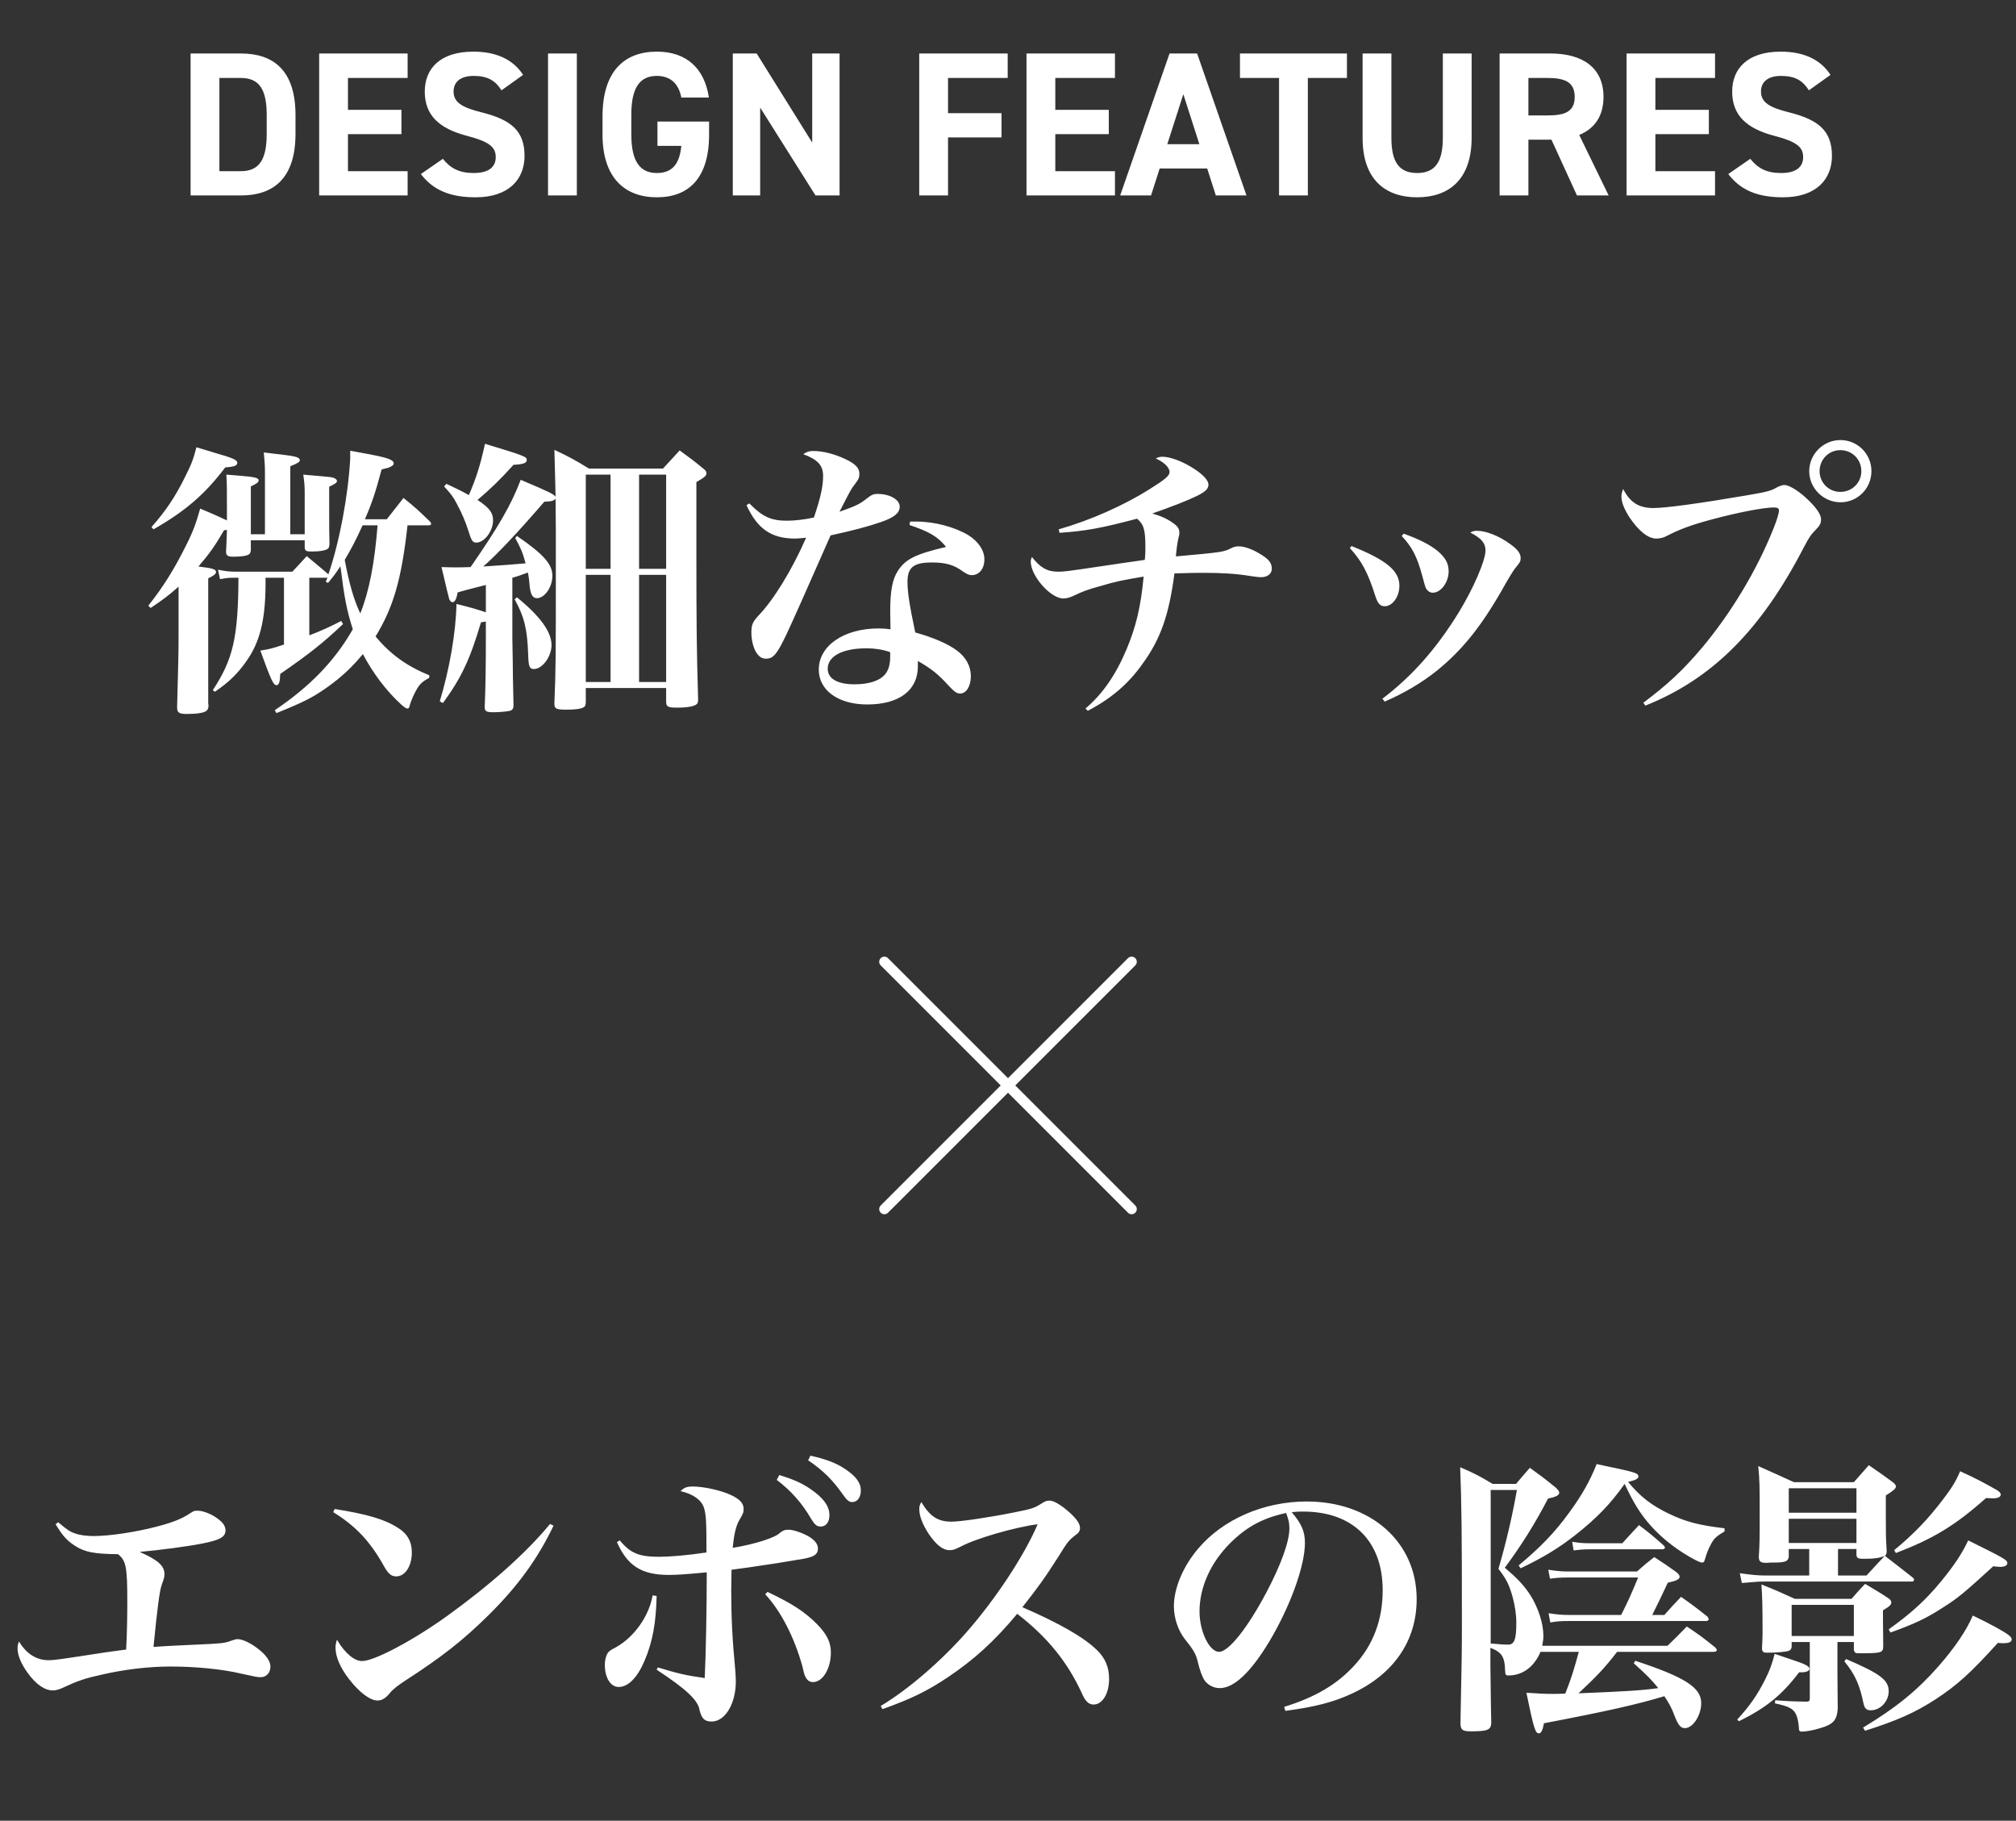 <svg width="196" height="177" viewBox="0 0 196 177" fill="none" xmlns="http://www.w3.org/2000/svg">
<rect x="0" y="0" width="196" height="177" fill="#333333" stroke="none"/>
<path d="M23.43 19H18.53V5.2H23.43C26.55 5.2 28.73 6.8 28.73 11.2V13C28.73 17.38 26.55 19 23.43 19ZM23.43 16.64C25.29 16.64 25.93 15.38 25.93 13V11.2C25.93 8.82 25.29 7.58 23.43 7.58H21.33V16.64H23.43ZM31.03 5.2H39.63V7.58H33.83V10.68H39.03V13.04H33.83V16.64H39.63V19H31.03V5.2ZM50.857 7.28L48.757 8.78C48.157 7.84 47.437 7.38 46.037 7.38C44.777 7.38 44.097 7.96 44.097 8.9C44.097 9.98 44.977 10.46 46.817 10.92C49.697 11.64 50.997 12.72 50.997 15.16C50.997 17.42 49.477 19.18 46.237 19.18C43.817 19.18 42.137 18.52 40.917 16.92L43.057 15.44C43.797 16.36 44.637 16.82 46.057 16.82C47.657 16.82 48.197 16.12 48.197 15.28C48.197 14.32 47.617 13.78 45.377 13.2C42.657 12.48 41.297 11.18 41.297 8.9C41.297 6.72 42.737 5.02 46.017 5.02C48.217 5.02 49.877 5.76 50.857 7.28ZM56.081 5.2V19H53.281V5.2H56.081ZM63.919 11.82H68.939V13.08C68.939 17.3 66.979 19.18 63.859 19.18C60.759 19.18 58.579 17.3 58.579 13.08V11.32C58.579 6.86 60.759 5.02 63.859 5.02C66.759 5.02 68.499 6.66 68.919 9.48H66.239C65.999 8.22 65.259 7.38 63.859 7.38C62.239 7.38 61.379 8.48 61.379 11.12V13.08C61.379 15.72 62.239 16.82 63.859 16.82C65.439 16.82 66.079 15.84 66.239 14.18H63.919V11.82ZM78.965 5.2H81.625V19H79.285L73.905 10.46V19H71.245V5.2H73.565L78.965 13.86V5.2ZM89.37 5.2H97.97V7.58H92.17V11H97.37V13.36H92.17V19H89.37V5.2ZM99.799 5.2H108.399V7.58H102.599V10.68H107.799V13.04H102.599V16.64H108.399V19H99.799V5.2ZM111.906 19H108.906L113.706 5.2H116.386L121.186 19H118.206L117.366 16.38H112.746L111.906 19ZM115.046 9.16L113.486 14.02H116.606L115.046 9.16ZM120.553 5.2H130.953V7.58H127.153V19H124.353V7.58H120.553V5.2ZM140.275 5.2H143.075V13.4C143.075 17.48 140.835 19.18 137.775 19.18C134.715 19.18 132.475 17.48 132.475 13.42V5.2H135.275V13.42C135.275 15.78 136.055 16.82 137.775 16.82C139.495 16.82 140.275 15.78 140.275 13.42V5.2ZM156.396 19H153.316L150.836 13.58H148.596V19H145.796V5.2H150.736C153.916 5.2 155.896 6.62 155.896 9.42C155.896 11.28 155.036 12.5 153.536 13.12L156.396 19ZM148.596 11.22H150.476C152.136 11.22 153.096 10.86 153.096 9.42C153.096 7.98 152.136 7.58 150.476 7.58H148.596V11.22ZM158.139 5.2H166.739V7.58H160.939V10.68H166.139V13.04H160.939V16.64H166.739V19H158.139V5.2ZM177.966 7.28L175.866 8.78C175.266 7.84 174.546 7.38 173.146 7.38C171.886 7.38 171.206 7.96 171.206 8.9C171.206 9.98 172.086 10.46 173.926 10.92C176.806 11.64 178.106 12.72 178.106 15.16C178.106 17.42 176.586 19.18 173.346 19.18C170.926 19.18 169.246 18.52 168.026 16.92L170.166 15.44C170.906 16.36 171.746 16.82 173.166 16.82C174.766 16.82 175.306 16.12 175.306 15.28C175.306 14.32 174.726 13.78 172.486 13.2C169.766 12.48 168.406 11.18 168.406 8.9C168.406 6.72 169.846 5.02 173.126 5.02C175.326 5.02 176.986 5.76 177.966 7.28Z" fill="white"/>
<path d="M31.836 56.164H31.752H30.072V61.764C31.444 61.232 31.976 60.98 33.18 60.364L33.348 60.672C31.416 62.492 30.128 63.528 27.244 65.516C27.216 66.3 27.132 66.608 26.88 66.608C26.572 66.608 26.348 66.104 25.312 63.248C26.18 63.108 26.432 63.052 27.608 62.66V56.164H25.816V56.948C25.788 60.308 25.256 62.436 23.968 64.256C23.128 65.46 22.288 66.3 20.888 67.252L20.692 67.084C22.652 64.116 23.156 61.988 23.184 56.164H22.652C22.26 56.164 21.98 56.192 21.392 56.304L21.196 55.38C21.84 55.52 22.316 55.576 22.876 55.576H28.42C28.868 55.1 29.344 54.596 29.82 54.064C30.716 54.792 30.996 55.044 31.892 55.8L31.92 55.856C33.012 52.692 33.852 48.156 34.048 44.6V43.816C34.916 43.984 35.56 44.096 36.008 44.18C37.744 44.516 38.276 44.712 38.276 45.048C38.276 45.216 38.108 45.328 37.772 45.468L37.1 45.636C36.54 47.764 36.148 48.94 35.476 50.48H37.604C38.304 49.584 38.528 49.304 39.228 48.408C40.376 49.332 40.712 49.64 41.776 50.676C41.888 50.788 41.916 50.872 41.916 50.928C41.916 51.012 41.832 51.068 41.664 51.068H39.62C39.032 56.36 38.248 59.02 36.512 61.876C37.968 63.612 39.508 64.732 41.748 65.656L41.72 65.908C41.076 66.244 40.796 66.496 40.46 67.112C40.208 67.56 39.956 68.148 39.844 68.54C39.788 68.82 39.732 68.876 39.592 68.876C39.508 68.876 39.312 68.764 39.032 68.512C37.576 67.196 36.232 65.404 35.28 63.584C34.272 64.816 33.236 65.796 31.864 66.776C30.408 67.812 29.568 68.232 26.88 69.324L26.712 69.044C30.156 66.72 32.536 64.256 34.3 61.176C33.712 59.328 33.488 58.18 33.096 55.044C32.676 55.688 32.368 56.108 31.892 56.668L31.668 56.556L31.836 56.164ZM36.708 51.068H35.252C34.552 52.608 34.188 53.28 33.516 54.428C33.936 56.696 34.412 58.348 35.028 59.636C35.896 57.48 36.428 54.68 36.708 51.068ZM14.644 59.104L14.42 58.88C15.848 57.088 16.968 55.296 18.144 52.916C18.788 51.628 19.096 50.76 19.46 49.444C20.888 50.032 21.392 50.284 22.064 50.592C22.064 47.204 22.064 47.204 22.008 46.14C22.624 46.196 23.072 46.224 23.38 46.252C24.752 46.364 25.144 46.448 25.144 46.7C25.144 46.896 24.92 47.036 24.388 47.288V51.936H25.76V45.972C25.76 45.3 25.732 44.88 25.648 43.984C26.404 44.068 26.936 44.152 27.3 44.18C28.756 44.348 29.148 44.46 29.148 44.74C29.148 44.908 28.98 45.02 28.224 45.328V51.936H29.624V48.072C29.624 47.204 29.596 46.896 29.484 46.14C32.004 46.364 32.172 46.364 32.424 46.448C32.648 46.532 32.76 46.644 32.76 46.756C32.76 46.924 32.592 47.036 32.004 47.316V50.06C32.004 51.264 32.004 51.6 32.032 52.804C32.032 53.084 31.976 53.224 31.92 53.308C31.724 53.504 31.108 53.616 30.324 53.616C29.764 53.616 29.652 53.56 29.624 53.224V52.524H24.388V53.448C24.36 53.7 24.332 53.812 24.192 53.896C23.996 54.036 23.436 54.12 22.708 54.12C22.148 54.12 21.98 54.008 21.98 53.644V53.588C22.036 52.552 22.036 52.216 22.064 51.516L21.784 51.544C20.888 53.084 20.356 53.84 19.292 55.072C20.72 55.24 21 55.352 21 55.604C21 55.8 20.776 55.968 20.244 56.22V68.428C20.272 68.484 20.272 68.54 20.272 68.568C20.272 68.792 20.216 68.96 20.104 69.072C19.88 69.296 19.18 69.408 18.144 69.408C17.416 69.408 17.22 69.268 17.22 68.792C17.22 68.792 17.22 68.736 17.22 68.708C17.332 64.62 17.36 63.304 17.36 62.128V57.032C16.408 57.872 15.904 58.264 14.644 59.104ZM14.924 51.46L14.728 51.236C16.1 49.696 17.08 48.24 18.032 46.28C18.62 45.132 18.816 44.572 19.096 43.48C19.908 43.732 20.524 43.9 20.944 44.04C22.624 44.516 23.072 44.712 23.072 44.992C23.072 45.272 22.736 45.384 21.896 45.44C19.908 48.072 18.004 49.696 14.924 51.46ZM47.236 59.524V56.864C46.844 56.976 46.564 57.032 46.368 57.088C45.444 57.312 45.304 57.368 44.492 57.592C44.38 58.264 44.212 58.544 43.988 58.544C43.876 58.544 43.764 58.432 43.68 58.264C43.652 58.208 43.4 57.144 42.924 55.128C43.624 55.156 44.128 55.156 44.296 55.156C44.604 55.156 45.164 55.156 45.752 55.128C48.468 51.208 49.728 49.024 50.624 46.644C53.536 47.876 53.844 48.044 54.012 48.296C54.012 48.268 53.984 46.728 53.9 43.732C55.44 44.46 55.888 44.712 57.26 45.552H64.456C65.156 44.796 65.38 44.544 66.08 43.788C67.116 44.544 67.424 44.768 68.376 45.552C68.6 45.72 68.684 45.86 68.684 46C68.684 46.252 68.516 46.392 67.704 46.868V53.56C67.704 60.924 67.732 63.192 67.872 67.98C67.872 68.232 67.844 68.344 67.76 68.428C67.564 68.652 66.892 68.792 65.856 68.792C64.932 68.792 64.764 68.708 64.764 68.204V66.888H56.952V68.148C56.952 68.428 56.924 68.54 56.868 68.652C56.7 68.876 56.14 68.988 55.048 68.988C54.096 68.988 53.9 68.904 53.9 68.428C53.9 68.4 53.9 68.372 53.9 68.316C54.04 64.984 54.04 63.808 54.04 54.932V51.684L54.012 48.464C53.872 48.688 53.648 48.744 52.92 48.772C50.344 51.768 48.272 53.952 46.984 55.072C48.72 54.96 49.924 54.876 51.1 54.764C50.82 53.728 50.652 53.336 50.092 52.3L50.26 52.104C52.836 53.868 53.704 54.848 53.704 55.968C53.704 57.088 52.948 58.152 52.192 58.152C51.772 58.152 51.576 57.76 51.492 56.948C51.464 56.556 51.436 56.248 51.324 55.66C50.624 55.912 50.344 56.024 49.812 56.164V62.072C49.84 63.696 49.868 64.956 49.868 65.88C49.896 67.252 49.896 67.308 49.924 68.54C49.924 68.876 49.84 69.016 49.588 69.1C49.392 69.156 48.58 69.24 48.02 69.24C47.264 69.24 47.124 69.156 47.124 68.708C47.208 66.916 47.236 64.452 47.236 62.128V60.42L46.76 60.504C45.696 64.116 44.828 65.936 43.064 68.344L42.756 68.176C43.708 65.04 44.324 61.484 44.38 58.712C45.836 59.076 46.312 59.216 47.236 59.524ZM62.132 55.296H64.764V46.14H62.132V55.296ZM62.132 55.884V66.3H64.764V55.884H62.132ZM59.36 66.3V55.884H56.952V66.3H59.36ZM59.36 55.296V46.14H56.952V55.296H59.36ZM43.176 47.288L43.4 47.036C44.408 47.512 44.716 47.652 45.584 48.128C46.312 46.448 46.704 45.188 47.152 43.144C51.044 44.32 51.212 44.404 51.212 44.712C51.212 45.02 50.876 45.132 49.924 45.188C48.552 46.7 47.796 47.428 46.424 48.604C47.572 49.36 47.936 49.836 47.936 50.592C47.936 51.628 47.096 52.748 46.312 52.748C45.948 52.748 45.836 52.58 45.5 51.488C45.248 50.704 44.884 49.836 44.38 48.912C44.072 48.324 43.848 48.016 43.176 47.288ZM50.036 58.264L50.26 58.068C52.528 59.916 53.62 61.428 53.62 62.716C53.62 63.836 52.724 65.04 51.912 65.04C51.492 65.04 51.38 64.816 51.352 63.668C51.268 61.12 50.96 59.944 50.036 58.264ZM72.576 49.108L72.856 48.94C74.116 50.228 74.956 50.62 76.496 50.62C77.196 50.62 78.064 50.536 79.128 50.312C79.772 48.436 80.024 47.26 80.024 46.28C80.024 45.244 79.52 44.684 78.092 44.152C78.484 43.9 78.652 43.844 79.1 43.844C79.996 43.844 81.088 44.124 82.124 44.6C83.16 45.076 83.552 45.496 83.552 46.056C83.552 46.42 83.496 46.56 83.076 47.12C82.74 47.568 82.712 47.596 81.62 49.752C83.244 49.164 83.552 49.024 84.196 48.52C84.728 48.1 84.896 48.016 85.316 48.016C86.52 48.016 87.472 48.576 87.472 49.248C87.472 49.864 86.968 50.284 85.708 50.732C84.42 51.18 82.936 51.572 80.752 52.048C78.4 57.396 76.972 60.588 76.496 61.596C75.544 63.612 75.18 64.032 74.48 64.032C74.06 64.032 73.78 63.836 73.5 63.388C73.22 62.912 73.052 62.184 73.052 61.512C73.052 60.728 73.164 60.476 73.752 59.832C75.236 58.292 77.028 55.352 78.372 52.272C77.84 52.328 77.56 52.356 77.308 52.356C75.012 52.356 73.64 51.432 72.576 49.108ZM88.424 51.04L88.48 50.704C88.76 50.704 88.984 50.704 89.124 50.704C90.86 50.704 92.82 51.236 94.136 52.02C95.116 52.636 95.704 53.504 95.704 54.372C95.704 55.296 95.2 55.912 94.472 55.912C94.22 55.912 94.024 55.828 93.604 55.548C92.736 54.904 91.924 54.68 90.608 54.68C88.816 54.68 88.228 55.156 88.228 56.584C88.228 57.536 88.424 58.852 88.984 61.484C90.692 61.96 92.148 62.576 93.044 63.248C93.912 63.892 94.388 64.76 94.388 65.74C94.388 66.72 93.94 67.42 93.352 67.42C93.016 67.42 92.82 67.28 92.232 66.664C91.224 65.544 90.552 65.012 89.236 64.256C89.236 64.452 89.236 64.62 89.236 64.788C89.236 67.112 87.416 68.484 84.308 68.484C81.508 68.484 79.604 67.112 79.604 65.096C79.604 62.772 82.04 61.092 85.428 61.092C85.82 61.092 86.156 61.12 86.576 61.176C86.548 59.804 86.548 59.72 86.548 59.412C86.548 57.424 86.772 56.304 87.276 55.52C88.032 54.344 89.012 53.868 91.98 53.168C91.196 52.188 90.356 51.684 88.424 51.04ZM86.52 63.388C85.792 63.136 85.008 63.024 84.252 63.024C81.928 63.024 80.472 63.78 80.472 65.012C80.472 65.964 81.396 66.524 83.076 66.524C84.532 66.524 85.596 66.16 86.1 65.488C86.408 65.096 86.548 64.536 86.548 63.78C86.548 63.444 86.548 63.388 86.52 63.388ZM103.012 51.796L102.928 51.46C105.98 50.592 109.256 49.136 111.748 47.568C113.26 46.616 113.708 46.252 113.708 45.888C113.708 45.44 113.148 44.908 112.364 44.572C112.644 44.432 112.784 44.404 113.036 44.404C113.68 44.404 114.744 44.768 115.696 45.328C116.844 46 117.488 46.644 117.488 47.12C117.488 47.512 117.208 47.792 116.368 48.212C115.388 48.688 113.792 49.304 112.028 49.92C112.896 50.172 113.456 50.424 114.044 50.844C114.492 51.152 114.66 51.404 114.66 51.768C114.66 51.964 114.66 51.964 114.548 52.412C114.464 52.832 114.38 53.336 114.324 54.092C118.944 53.672 118.944 53.672 119.784 53.252C119.952 53.168 120.176 53.112 120.428 53.112C121.016 53.112 121.856 53.42 122.668 53.952C123.396 54.4 123.648 54.764 123.648 55.296C123.648 55.772 123.228 56.108 122.64 56.108C122.36 56.108 122.36 56.108 121.548 55.996C120.232 55.772 118.804 55.688 117.068 55.688C116.424 55.688 115.752 55.688 114.184 55.744C113.652 59.776 112.84 62.128 111.076 64.536C109.704 66.496 107.968 67.952 105.756 69.1L105.532 68.876C107.156 67.504 108.444 65.684 109.508 63.164C110.432 60.98 110.908 59.02 111.188 56.052C109.032 56.416 108.5 56.528 107.072 56.948C105.644 57.34 105.308 57.48 104.356 57.928C103.992 58.096 103.684 58.18 103.376 58.18C102.144 58.18 100.212 55.996 100.212 54.596C100.212 54.456 100.24 54.344 100.324 54.148C101.136 55.184 101.808 55.576 102.872 55.576C103.432 55.576 103.712 55.548 107.072 55.044C108.136 54.876 109.592 54.68 111.3 54.428C111.356 53.868 111.356 53.588 111.356 53.14C111.356 51.488 111.188 50.956 110.544 50.424C107.072 51.348 105.504 51.628 103.012 51.796ZM131.236 53.28L131.404 53.084C134.82 54.456 136.052 55.492 136.052 56.948C136.052 58.012 135.38 58.936 134.624 58.936C134.204 58.936 133.952 58.684 133.728 57.984C133 55.688 132.412 54.568 131.236 53.28ZM136.276 52.104L136.472 51.88C138.012 52.44 138.964 52.916 139.804 53.588C140.532 54.232 140.84 54.764 140.84 55.548C140.84 56.612 140.084 57.62 139.3 57.62C139.02 57.62 138.768 57.452 138.628 57.172C138.544 56.976 138.544 56.976 138.264 55.94C137.76 54.092 137.284 53.168 136.276 52.104ZM134.624 68.204L134.4 67.924C137.284 65.74 139.664 63.052 141.848 59.496C143.276 57.144 144.424 54.484 144.424 53.504C144.424 52.804 144.032 52.328 142.94 51.768C143.22 51.628 143.332 51.6 143.584 51.6C144.48 51.6 145.768 52.104 146.86 52.916C147.532 53.392 147.84 53.812 147.84 54.232C147.84 54.568 147.784 54.652 147.448 55.072C147.196 55.352 146.888 55.856 146.384 56.724C144.172 60.7 142.268 63.108 139.72 65.18C138.18 66.412 136.5 67.392 134.624 68.204ZM159.964 68.596L159.768 68.316C162.12 66.552 163.576 65.208 165.452 62.996C168.252 59.664 170.8 55.464 172.424 51.376C172.76 50.536 172.956 49.892 172.956 49.612C172.956 49.416 172.788 49.332 172.452 49.332C171.444 49.332 168.896 49.836 166.488 50.48C164.388 51.04 163.296 51.46 162.036 52.104C161.756 52.272 161.364 52.356 161.028 52.356C160.216 52.356 159.292 51.6 158.396 50.256C157.892 49.444 157.64 48.828 157.64 48.268C157.64 48.044 157.668 47.904 157.808 47.54C158.48 48.856 159.348 49.388 160.748 49.388C161.952 49.388 165.228 48.94 169.82 48.156C171.92 47.792 172.144 47.736 172.872 47.316C173.068 47.232 173.32 47.148 173.488 47.148C173.908 47.148 174.804 47.68 175.56 48.38C176.512 49.248 177.044 49.976 177.044 50.48C177.044 50.872 176.932 51.096 176.54 51.488C176.036 52.02 175.924 52.16 175.364 53.224C171.192 61.288 166.432 66.02 159.964 68.596ZM178.92 42.78C180.6 42.78 181.944 44.124 181.944 45.804C181.944 47.484 180.6 48.828 178.948 48.828C177.268 48.828 175.896 47.456 175.896 45.804C175.896 44.152 177.268 42.78 178.92 42.78ZM178.92 43.76C177.8 43.76 176.904 44.656 176.904 45.804C176.904 46.924 177.8 47.82 178.92 47.82C180.068 47.82 180.964 46.924 180.964 45.804C180.964 44.656 180.068 43.76 178.92 43.76Z" fill="white"/>
<path fill-rule="evenodd" clip-rule="evenodd" d="M85.626 117.188C85.43 117.383 85.43 117.7 85.626 117.895C85.821 118.09 86.138 118.09 86.333 117.895L98 106.228L109.667 117.895C109.863 118.091 110.179 118.091 110.374 117.895C110.57 117.7 110.57 117.383 110.374 117.188L98.707 105.521L110.374 93.854C110.57 93.658 110.57 93.342 110.374 93.146C110.179 92.951 109.863 92.951 109.667 93.146L98 104.814L86.333 93.147C86.138 92.951 85.821 92.951 85.626 93.147C85.43 93.342 85.43 93.658 85.626 93.854L97.293 105.521L85.626 117.188Z" fill="white"/>
<path d="M5.404 148.178L5.656 147.982C6.552 148.738 6.804 148.906 7.308 149.074C7.756 149.242 8.428 149.326 9.1 149.326C10.668 149.326 13.244 148.934 15.26 148.402C16.772 148.01 17.696 147.646 18.48 147.114C18.872 146.862 18.9 146.862 19.236 146.862C19.768 146.862 20.664 147.226 21.252 147.702C21.7 148.038 21.924 148.402 21.924 148.766C21.924 149.41 21.392 149.718 19.656 150.054C18.256 150.334 15.512 150.698 13.58 150.866C15.344 151.65 15.988 152.21 15.988 153.022C15.988 153.274 15.988 153.33 15.708 154.114C15.512 154.646 15.26 156.662 14.924 160.106C15.988 160.022 17.78 159.938 19.068 159.882C21.56 159.77 21.84 159.742 22.428 159.518C22.848 159.378 22.904 159.35 23.128 159.35C23.576 159.35 24.416 159.742 25.144 160.33C25.872 160.89 26.292 161.506 26.292 162.01C26.292 162.626 25.9 163.046 25.34 163.046C25.004 163.046 24.892 163.018 23.492 162.71C21.616 162.262 19.012 162.01 16.576 162.01C14.448 162.01 12.124 162.29 9.912 162.794C8.26 163.158 7.532 163.41 6.216 164.026C5.824 164.222 5.432 164.334 5.152 164.334C4.34 164.334 3.5 163.746 2.688 162.626C2.044 161.73 1.708 160.918 1.708 160.246C1.708 159.966 1.736 159.854 1.848 159.574C2.548 160.75 3.528 161.394 4.704 161.394C5.32 161.394 5.656 161.338 10.22 160.638C10.668 160.582 10.948 160.526 12.264 160.358C12.348 158.874 12.376 157.11 12.376 155.71C12.376 152.35 12.264 151.734 11.48 151.09C9.128 151.062 8.232 150.894 7.252 150.25C6.496 149.746 6.104 149.326 5.404 148.178ZM32.396 147.002L32.536 146.694C35.672 147.198 37.352 147.674 38.668 148.514C39.592 149.074 40.04 149.858 40.04 150.922C40.04 152.238 39.396 153.246 38.528 153.246C38.052 153.246 37.772 153.022 37.352 152.294C36.008 149.858 34.58 148.346 32.396 147.002ZM53.48 148.15L53.816 148.318C52.276 151.538 50.344 154.198 47.516 156.998C45.024 159.462 42.952 161.086 39.396 163.382C38.668 163.858 38.164 164.25 37.884 164.614C37.492 165.09 37.128 165.314 36.708 165.314C35.98 165.314 34.944 164.53 33.964 163.27C33.068 162.122 32.62 161.058 32.62 160.162C32.62 159.91 32.648 159.77 32.76 159.406C33.516 160.694 34.44 161.478 35.196 161.478C36.372 161.478 40.04 159.546 43.372 157.166C47.544 154.17 51.1 151.034 53.48 148.15ZM59.976 149.914L60.256 149.746C61.292 151.006 62.132 151.342 64.092 151.342C65.128 151.342 66.808 151.202 68.684 150.922C68.684 148.01 68.656 147.226 68.432 146.554C68.18 145.798 67.368 145.238 66.164 144.958C66.528 144.594 66.808 144.51 67.368 144.51C68.432 144.51 70.168 144.902 71.092 145.35C71.932 145.742 72.296 146.162 72.296 146.666C72.296 147.03 72.24 147.17 71.904 147.73C71.54 148.346 71.372 149.13 71.232 150.474C73.444 150.11 75.432 149.466 75.852 148.99C76.16 148.766 76.3 148.71 76.692 148.71C77.112 148.71 78.036 149.018 78.652 149.382C79.24 149.746 79.52 150.11 79.52 150.53C79.52 151.174 79.072 151.426 77.42 151.65C77.252 151.678 76.636 151.79 75.572 151.958C73.584 152.266 71.82 152.518 71.12 152.602C71.092 154.086 71.092 154.17 71.092 154.618C71.092 157.222 71.204 159.462 71.484 162.346C71.512 162.85 71.54 163.102 71.54 163.438C71.54 165.622 70.504 167.358 69.188 167.358C68.516 167.358 68.208 167.078 68.012 166.238C67.872 165.286 66.696 164.194 63.84 162.318L63.952 162.094C65.968 162.71 66.724 162.878 68.516 163.13C68.628 160.722 68.712 156.382 68.712 152.854C66.92 153.022 65.884 153.106 65.044 153.106C62.384 153.106 61.012 152.238 59.976 149.914ZM63.448 155.094L63.84 155.15C63.784 157.726 63.448 159.63 62.664 161.45C61.964 163.102 61.068 163.998 60.144 163.998C59.36 163.998 58.8 163.102 58.8 161.814C58.8 161.422 58.912 161.002 59.052 160.75C59.22 160.498 59.304 160.442 59.892 160.134C61.684 159.126 63.112 157.082 63.448 155.094ZM74.396 154.982L74.62 154.758C77 155.878 78.232 156.69 79.38 157.838C80.36 158.818 80.78 159.63 80.78 160.638C80.78 162.206 79.996 163.522 79.044 163.522C78.736 163.522 78.512 163.382 78.344 163.074C78.204 162.822 78.204 162.822 78.008 161.982C77.224 159.154 75.908 156.606 74.396 154.982ZM75.516 143.866L75.768 143.39C77.112 143.81 77.952 144.174 78.764 144.734C80.052 145.602 80.64 146.414 80.64 147.31C80.64 147.954 80.304 148.402 79.8 148.402C79.408 148.402 79.212 148.234 78.82 147.59C77.98 146.134 76.888 144.902 75.516 143.866ZM78.568 141.962L78.792 141.514C80.22 141.822 81.256 142.214 82.068 142.746C83.188 143.474 83.692 144.118 83.692 144.902C83.692 145.574 83.356 146.022 82.852 146.022C82.544 146.022 82.348 145.854 81.928 145.266C80.976 143.894 80.024 142.942 78.568 141.962ZM85.792 166.154L85.624 165.846C88.256 164.278 91.476 161.506 93.94 158.706C96.796 155.458 99.596 151.202 100.884 148.178C98.7 148.458 94.892 149.55 93.38 150.362C92.82 150.642 92.652 150.698 92.316 150.698C91.672 150.698 91.028 150.194 90.3 149.13C89.712 148.234 89.376 147.394 89.376 146.722C89.376 146.442 89.404 146.33 89.572 146.022C90.412 147.422 91.168 147.926 92.512 147.926C93.38 147.926 96.068 147.534 98.588 147.03C100.436 146.666 100.604 146.582 101.304 146.134C101.612 145.938 101.78 145.882 102.06 145.882C102.48 145.882 103.292 146.386 104.104 147.142C104.72 147.73 105 148.15 105 148.542C105 148.822 104.888 149.018 104.552 149.242C103.936 149.718 103.768 149.914 102.928 151.286C101.556 153.442 100.94 154.282 99.4 156.242C103.068 157.838 105.392 159.182 106.652 160.414C107.464 161.198 107.828 162.094 107.828 163.214C107.828 164.642 107.184 165.706 106.316 165.706C105.84 165.706 105.504 165.37 105.168 164.586C103.796 161.59 101.836 159.154 98.896 156.886C96.628 159.602 94.696 161.338 92.204 163.018C90.16 164.39 88.62 165.146 85.792 166.154ZM124.964 166.322L124.852 165.93C127.848 165.006 129.948 163.774 131.628 161.954C133.504 159.938 134.428 157.474 134.428 154.59C134.428 149.802 131.516 146.946 126.7 146.946C126.336 146.946 126.112 146.946 125.58 147.002C126.56 148.15 126.868 148.906 126.868 149.998C126.868 152.238 125.44 156.158 123.424 159.546C121.604 162.57 119.98 164.11 118.58 164.11C117.964 164.11 117.376 163.774 117.068 163.298C116.844 162.878 116.676 162.486 116.424 161.45C116.256 160.778 116.032 160.386 115.22 159.378C114.548 158.538 114.128 157.306 114.128 156.158C114.128 154.394 115.024 152.266 116.48 150.558C118.888 147.702 122.864 145.966 127.036 145.966C133.28 145.966 137.732 149.914 137.732 155.458C137.732 159.518 135.492 162.766 131.432 164.642C129.696 165.454 127.904 165.93 124.964 166.322ZM125.02 147.086C122.752 147.59 121.24 148.402 119.616 149.998C117.684 151.93 116.62 154.31 116.62 156.662C116.62 158.594 117.572 160.582 118.524 160.582C119.448 160.582 121.296 158.258 123.116 154.814C124.516 152.182 125.356 149.858 125.356 148.626C125.356 148.318 125.328 147.954 125.244 147.702C125.188 147.478 125.048 147.086 125.02 147.086ZM152.544 156.998H157.612C158.256 155.71 158.424 155.374 159.264 153.358H152.348C151.676 153.358 151.34 153.386 150.696 153.47L150.528 152.602C151.284 152.714 151.816 152.77 152.32 152.77H159.152C159.88 152.126 160.104 151.93 160.832 151.37C161.784 151.986 162.064 152.182 162.932 152.798C163.184 152.994 163.296 153.134 163.296 153.274C163.296 153.526 163.016 153.666 162.148 153.862C161.616 154.982 161.336 155.598 160.636 156.998H161.812C162.512 156.214 162.708 155.99 163.436 155.234C164.584 156.046 164.92 156.298 166.012 157.166C166.068 157.278 166.124 157.362 166.124 157.418C166.124 157.53 166.012 157.586 165.816 157.586H152.516C151.704 157.586 151.396 157.614 150.724 157.726L150.556 156.83C151.312 156.942 151.872 156.998 152.544 156.998ZM149.94 159.994H162.12C162.96 159.182 163.212 158.93 163.996 158.118C165.256 158.958 165.62 159.238 166.768 160.162C166.852 160.274 166.908 160.33 166.908 160.414C166.908 160.526 166.796 160.582 166.572 160.582H157.22C155.96 162.206 155.288 162.906 153.468 164.614C157.724 164.446 159.656 164.334 161.224 164.11C160.58 163.326 160.132 162.85 158.844 161.702L158.984 161.45C163.828 163.046 165.396 164.054 165.396 165.566C165.396 166.77 164.584 168.002 163.8 168.002C163.408 168.002 163.156 167.722 162.792 166.77C162.54 166.07 162.26 165.566 161.812 164.894C159.236 165.678 156.268 166.35 150.108 167.526C149.968 168.254 149.828 168.506 149.604 168.506C149.268 168.506 149.1 167.974 148.4 164.558C149.604 164.642 150.108 164.67 151.06 164.67C151.368 164.67 151.564 164.67 152.18 164.642C152.768 163.158 153.02 162.318 153.496 160.582H149.772C149.156 162.038 148.036 162.878 146.664 162.878C146.384 162.878 146.356 162.822 146.328 162.402C146.3 161.058 145.992 160.61 144.9 160.19V161.954C144.956 166.322 144.956 166.322 144.984 167.498C144.956 168.17 144.62 168.31 143.024 168.31C142.184 168.31 142.016 168.17 141.988 167.554C142.128 160.694 142.128 160.694 142.128 157.138C142.128 148.934 142.1 146.274 141.96 142.634C143.388 143.25 143.808 143.474 145.124 144.258H147.392C147.952 143.586 148.148 143.362 148.736 142.69C149.856 143.502 150.192 143.754 151.228 144.594C151.508 144.846 151.592 144.986 151.592 145.126C151.592 145.35 151.284 145.518 150.5 145.686C149.268 148.066 147.924 150.222 146.3 152.406C147.616 153.526 148.148 154.114 148.764 155.038C149.548 156.27 150.052 157.81 150.052 159.042C150.052 159.294 150.024 159.518 149.94 159.994ZM144.928 144.846V159.77C145.796 159.854 146.3 159.882 146.608 159.882C147.224 159.882 147.42 159.406 147.42 157.754C147.42 156.942 147.28 156.046 147.056 155.234C146.72 154.03 146.412 153.442 145.684 152.518C146.468 149.802 147.028 147.394 147.476 144.846H144.928ZM154.532 150.026H157.724C158.424 149.242 158.648 149.018 159.348 148.262C160.412 149.074 160.72 149.326 161.728 150.222C161.84 150.334 161.868 150.39 161.868 150.446C161.868 150.558 161.756 150.614 161.56 150.614H154.588C153.972 150.614 153.636 150.642 152.992 150.726L152.852 149.886C153.58 149.998 153.944 150.026 154.532 150.026ZM147.84 152.462L147.644 152.182C149.772 150.418 151.172 148.962 152.572 147.03C153.804 145.35 154.588 143.95 155.232 142.326C156.1 142.522 156.772 142.662 157.192 142.746C159.012 143.138 159.292 143.25 159.292 143.53C159.292 143.754 159.012 143.894 158.284 144.062C159.488 145.518 160.58 146.358 162.344 147.198C163.94 147.954 165.256 148.29 167.664 148.57V148.878C166.936 149.298 166.6 149.578 166.32 150.166C166.096 150.558 165.9 151.09 165.788 151.482C165.704 151.818 165.648 151.902 165.48 151.902C165.312 151.902 165.004 151.762 164.304 151.37C162.652 150.418 161.196 149.214 160.104 147.87C159.292 146.862 158.76 145.966 157.948 144.258C156.548 146.246 155.204 147.618 153.104 149.27C151.48 150.53 150.108 151.37 147.84 152.462ZM175.896 153.162V150.586H173.908V151.37C173.824 151.79 173.572 151.902 172.424 151.902C172.284 151.902 172.06 151.902 171.752 151.93C171.724 151.93 171.668 151.93 171.668 151.93C171.192 151.93 170.996 151.79 170.996 151.37C171.08 149.97 171.08 149.522 171.08 147.254C171.08 144.454 171.08 143.95 170.94 142.522C172.424 143.194 172.9 143.39 174.412 144.09H180.236C180.852 143.39 181.048 143.166 181.692 142.438C182.784 143.194 183.12 143.418 184.1 144.146C184.268 144.314 184.324 144.398 184.324 144.51C184.324 144.706 184.072 144.93 183.344 145.378V147.534C183.344 149.074 183.344 149.494 183.428 150.754C183.428 151.034 183.4 151.09 183.26 151.258C184.744 152.406 184.828 152.462 185.92 153.33C186.032 153.414 186.088 153.498 186.088 153.554C186.088 153.666 186.004 153.75 185.92 153.75H171.5C171.052 153.75 170.94 153.75 169.344 153.89L169.148 152.938C170.296 153.106 170.968 153.162 171.612 153.162H175.896ZM178.696 153.162H181.468C182.252 152.294 182.476 152.07 183.232 151.258C182.672 151.482 182.168 151.538 181.132 151.538C180.656 151.538 180.516 151.454 180.488 151.174V150.586H178.696V153.162ZM180.488 147.058V144.678H173.908V147.058H180.488ZM180.488 147.646H173.908V149.998H180.488V147.646ZM178.64 159.63V162.682C178.668 165.426 178.668 165.426 178.668 166.126C178.584 167.246 178.22 167.638 176.96 168.002C176.372 168.198 175.532 168.338 175.196 168.338C174.944 168.338 174.888 168.254 174.888 167.918C174.86 167.498 174.776 167.05 174.636 166.714C174.384 166.126 173.936 165.874 172.564 165.594L172.592 165.286C173.656 165.37 174.076 165.398 175.672 165.426C175.896 165.398 175.952 165.342 175.952 165.09V159.63H174.188V160.078C174.16 160.302 174.104 160.386 173.936 160.47C173.712 160.582 172.76 160.666 171.78 160.666C171.444 160.666 171.332 160.582 171.304 160.274C171.332 159.574 171.36 159.182 171.36 158.846C171.36 156.046 171.332 155.178 171.248 154.03C172.648 154.59 173.096 154.786 174.496 155.43H180.012C180.572 154.786 180.74 154.59 181.328 153.974C182.392 154.618 182.728 154.786 183.68 155.43C183.82 155.57 183.876 155.654 183.876 155.766C183.876 156.018 183.708 156.158 183.064 156.55C183.064 156.858 183.064 158.006 183.092 159.966C183.092 160.694 182.98 160.722 180.628 160.722C180.404 160.722 180.292 160.638 180.236 160.414V159.63H178.64ZM174.188 156.018V159.042H180.236V156.018H174.188ZM169.064 167.33L168.896 167.162C170.072 165.902 170.856 164.782 171.64 163.214C172.06 162.374 172.284 161.758 172.536 160.778C173.292 161.03 173.88 161.226 174.272 161.366C175.476 161.758 175.924 161.982 175.924 162.234C175.924 162.43 175.616 162.57 175.168 162.57C175.112 162.57 175.028 162.57 174.916 162.57C173.236 164.782 171.724 166.014 169.064 167.33ZM179.312 161.506L179.48 161.282C182.812 162.71 183.624 163.326 183.624 164.418C183.624 165.398 182.812 166.266 181.888 166.266C181.44 166.266 181.272 166.07 181.16 165.538C180.796 163.746 180.32 162.738 179.312 161.506ZM184.324 150.978L184.156 150.698C186.032 149.158 187.46 147.674 188.944 145.714C189.812 144.566 190.148 144.006 190.568 143.026C192.164 143.754 192.836 144.118 194.124 144.846C194.404 145.014 194.516 145.154 194.516 145.294C194.516 145.518 194.236 145.658 193.816 145.658C193.788 145.658 193.732 145.658 193.676 145.658L193.088 145.63C190.064 148.318 187.964 149.578 184.324 150.978ZM181.328 168.254L181.132 167.946C184.38 165.986 186.396 164.334 188.468 161.982C190.036 160.19 191.184 158.51 191.8 157.054C193.508 157.866 194.88 158.622 195.328 158.986C195.496 159.126 195.58 159.238 195.58 159.378V159.406C195.552 159.63 195.272 159.742 194.824 159.742C194.656 159.742 194.46 159.742 194.236 159.714C191.548 162.682 190.26 163.83 188.216 165.174C186.144 166.518 184.408 167.274 181.328 168.254ZM183.792 158.706L183.624 158.398C185.808 156.83 187.18 155.598 188.748 153.694C190.008 152.154 190.82 150.922 191.352 149.746C194.852 151.482 195.16 151.65 195.16 151.958C195.16 152.182 194.88 152.322 194.488 152.322C194.32 152.322 194.04 152.294 193.788 152.266C190.932 154.87 190.372 155.346 188.86 156.298C187.32 157.306 186.06 157.894 183.792 158.706Z" fill="white"/>
</svg>
